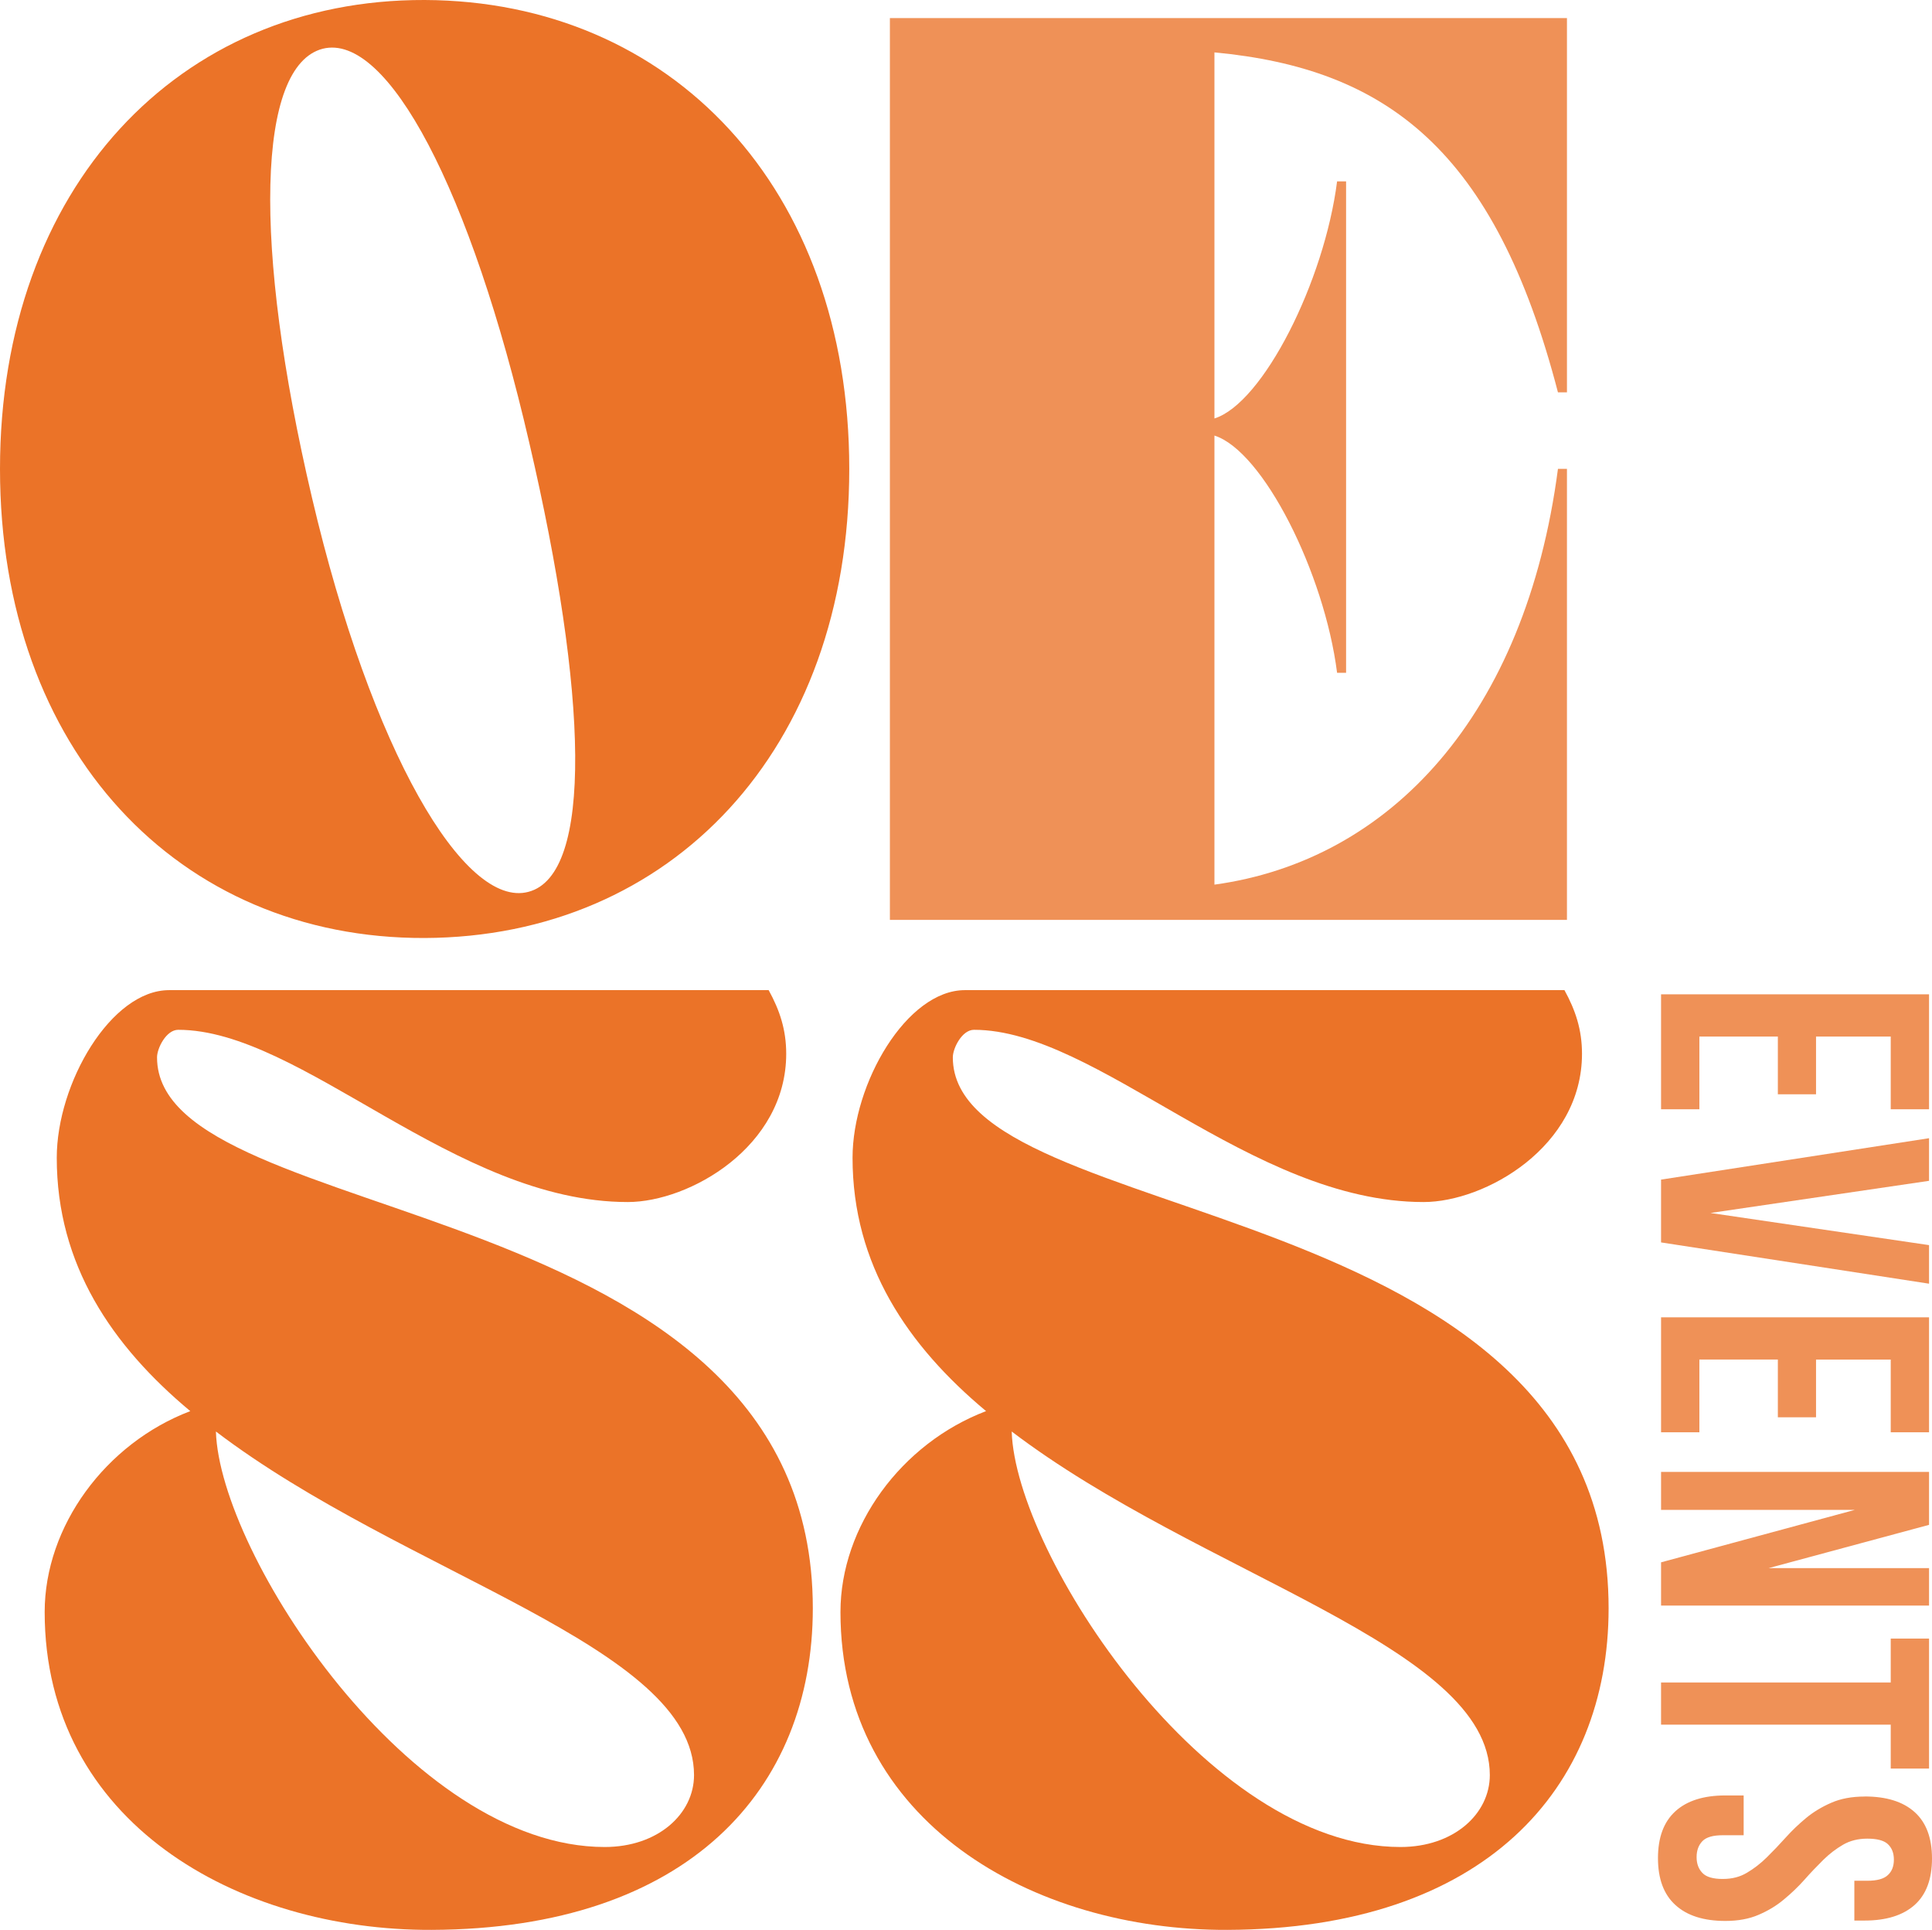 <?xml version="1.0" encoding="UTF-8"?>
<svg data-bbox="0 0 300.56 300.181" viewBox="0 0 300.56 300.18" xmlns="http://www.w3.org/2000/svg" data-type="color">
    <g>
        <path d="M0 72.94c0 43.77 27.77 73.08 66.06 72.96 38.29-.15 66.06-29.19 66.06-72.96S104.35.15 66.06 0C27.77-.12 0 29.19 0 72.94ZM50.21 7.58c10.1-2.52 23.02 21.88 32.13 61.29 9.13 39.15 9.96 67.19-.13 69.85-9.98 2.67-24.42-21.88-33.67-61.29-9.27-39.42-8.56-67.19 1.67-69.85Z" fill="#eb7328" data-color="1"/>
        <path d="M138.44 143.08h105.33V72.93h-1.4c-5.04 38.31-26.08 60.9-53.44 64.67V67.75c7.56 2.4 17.1 21.33 19.08 36.9h1.4V28.21h-1.4c-1.98 15.56-11.52 34.5-19.08 36.88V8.15c26.79 2.52 43.63 15.15 53.44 52.88h1.4V2.81H138.44v140.27Z" fill="#ef9157" data-color="2"/>
        <path d="M6.95 250.74c0 32.67 29.96 49.56 60.19 49.44 39.98-.15 59.31-21.94 59.31-50.02 0-65.48-102.02-58.6-102.02-85.69 0-1.44 1.44-4.29 3.29-4.29 19.21 0 43 26.79 69.94 26.79 9.6 0 24.65-8.6 24.65-23.06 0-3.73-1-6.75-2.73-9.9H26.31c-9.04 0-17.48 14.48-17.48 26.08 0 16.63 8.58 29.23 20.77 39.4-13.19 5.02-22.65 17.92-22.65 31.25Zm101.02 25.36c0 6.02-5.58 11.19-13.9 11.19-30.23 0-59.9-45.58-60.48-64.63 29.38 22.35 74.38 33.38 74.38 53.44Z" fill="#eb7328" data-color="1"/>
        <path d="M130.75 250.74c0 32.67 29.96 49.56 60.19 49.44 39.98-.15 59.31-21.94 59.31-50.02 0-65.48-102.02-58.6-102.02-85.69 0-1.44 1.44-4.29 3.29-4.29 19.21 0 43 26.79 69.94 26.79 9.6 0 24.65-8.6 24.65-23.06 0-3.73-1-6.75-2.73-9.9h-93.27c-9.04 0-17.48 14.48-17.48 26.08 0 16.63 8.58 29.23 20.77 39.4-13.19 5.02-22.65 17.92-22.65 31.25Zm101.02 25.36c0 6.02-5.58 11.19-13.9 11.19-30.23 0-59.9-45.58-60.48-64.63 29.38 22.35 74.38 33.38 74.38 53.44Z" fill="#eb7328" data-color="1"/>
        <path d="M282.52 161.23v8.98h-5.94v-8.98h-12.21v11.31h-5.96v-17.88h41.69v17.88h-5.96v-11.31h-11.63Z" fill="#ef9157" data-color="2"/>
        <path d="m266.1 188.67 34 5v6l-41.69-6.42v-9.77l41.69-6.44v6.63l-34 5Z" fill="#ef9157" data-color="2"/>
        <path d="M282.52 211.47v8.98h-5.94v-8.98h-12.21v11.31h-5.96V204.9h41.69v17.88h-5.96v-11.31h-11.63Z" fill="#ef9157" data-color="2"/>
        <path d="M288.6 234.85h-30.19v-5.9h41.69v8.23l-24.96 6.73h24.96v5.83h-41.69v-6.73l30.19-8.17Z" fill="#ef9157" data-color="2"/>
        <path d="M300.1 254.86v20.23h-5.96v-6.83h-35.73v-6.56h35.73v-6.83h5.96Z" fill="#ef9157" data-color="2"/>
        <path d="M290.08 279.43c3.38 0 5.96.8 7.77 2.42 1.8 1.61 2.71 4.02 2.71 7.23s-.91 5.63-2.71 7.23c-1.81 1.61-4.4 2.42-7.77 2.42h-1.6v-6.19h2.02c1.51 0 2.57-.29 3.19-.88.63-.57.94-1.37.94-2.4s-.31-1.83-.94-2.42c-.61-.57-1.68-.85-3.19-.85-1.42 0-2.68.31-3.77.94-1.1.64-2.14 1.43-3.1 2.38-.97.96-1.95 1.98-2.92 3.08-.97 1.09-2.04 2.11-3.19 3.06-1.14.96-2.45 1.75-3.92 2.38-1.47.64-3.2.96-5.19.96-3.38 0-5.97-.83-7.77-2.48-1.81-1.64-2.71-4.07-2.71-7.29s.9-5.64 2.71-7.29c1.8-1.64 4.4-2.46 7.77-2.46h2.85v6.19h-3.27c-1.5 0-2.55.3-3.15.92-.6.63-.9 1.45-.9 2.48s.3 1.84.9 2.46c.59.63 1.65.94 3.15.94s2.69-.32 3.77-.96c1.09-.64 2.13-1.44 3.1-2.4.97-.95 1.94-1.97 2.92-3.06.97-1.08 2.03-2.1 3.19-3.06 1.15-.95 2.46-1.74 3.94-2.38 1.47-.64 3.19-.96 5.17-.96Z" fill="#ef9157" data-color="2"/>
    </g>
</svg>
